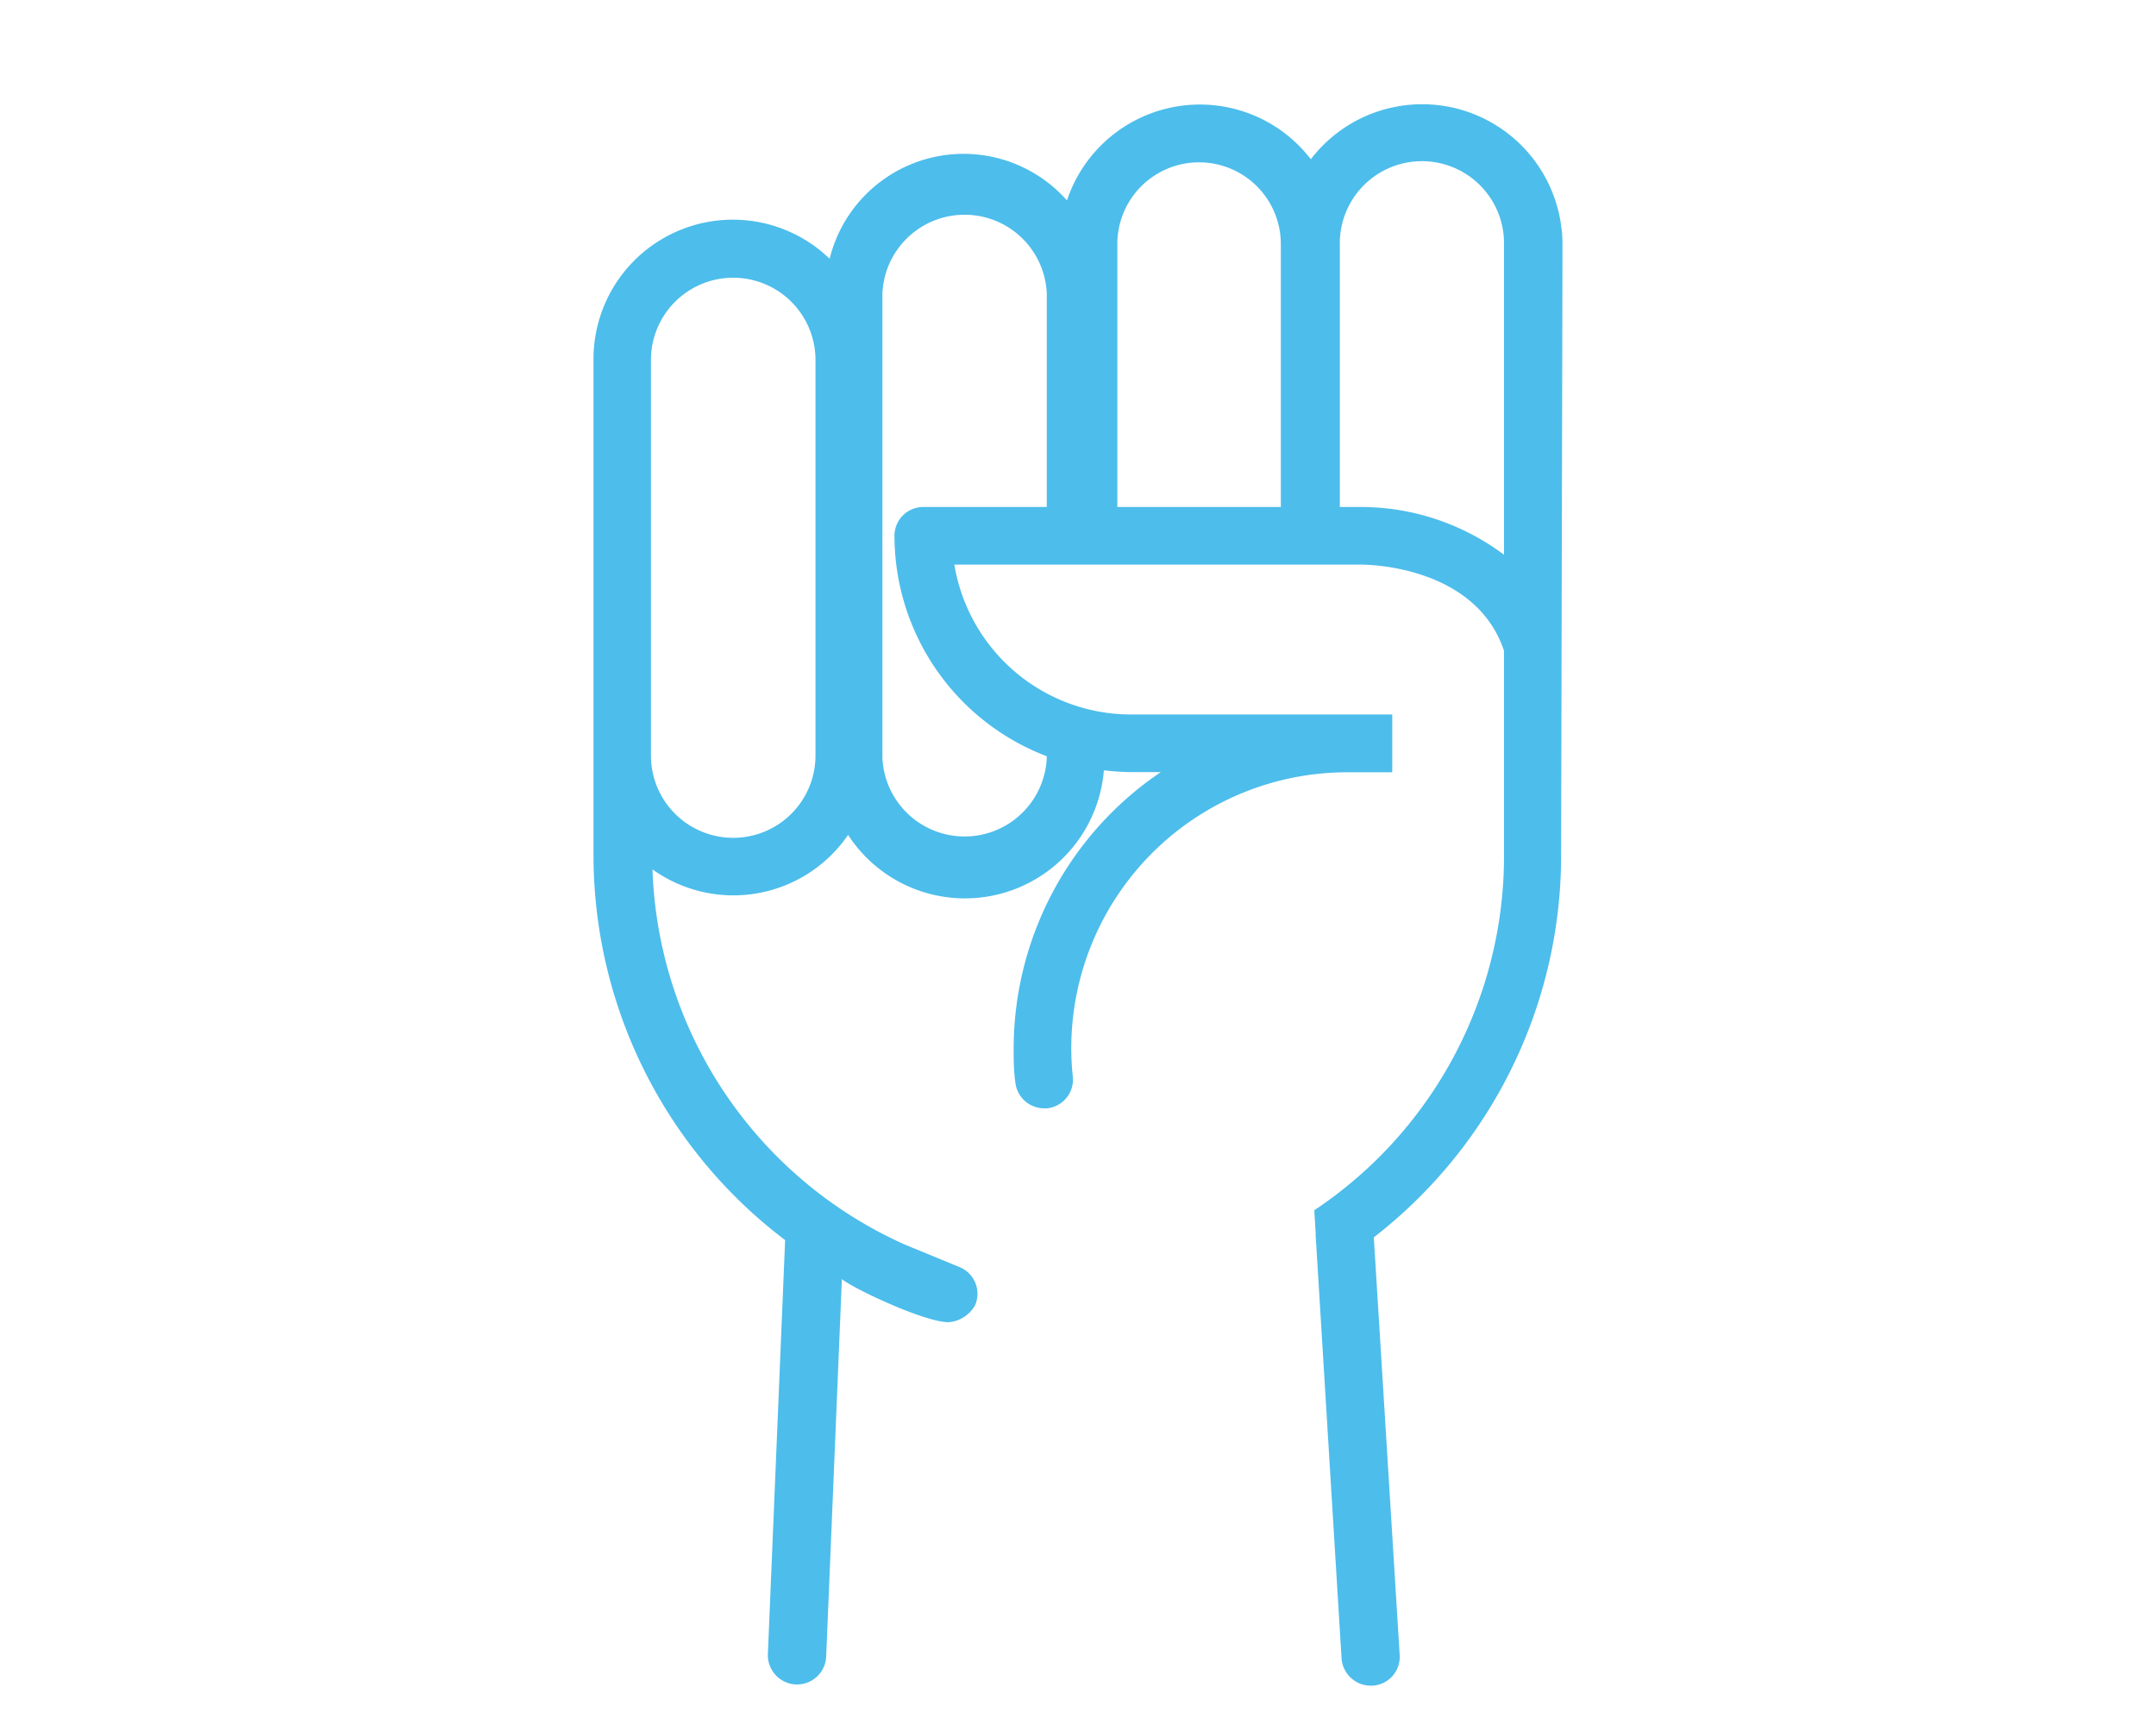 <?xml version="1.0" encoding="UTF-8"?>
<svg xmlns="http://www.w3.org/2000/svg" id="Spot_Illustrations" data-name="Spot Illustrations" viewBox="0 0 125 100">
  <defs>
    <style>.cls-1{fill:#4dbdeb;}</style>
  </defs>
  <path class="cls-1" d="M90.54,13.26v.06A8.13,8.13,0,0,0,76,9.23h0l0,0h0a8.39,8.39,0,0,0-1.65-1.61h0a8.12,8.12,0,0,0-12.49,4l0,0h0l0,0A8,8,0,0,0,48.1,15a8.08,8.08,0,0,0-13.69,5.84l0,28.74A28,28,0,0,0,45.52,71.89s0,0,0,0l-1,24a1.7,1.7,0,0,0,1.62,1.76h.07a1.69,1.69,0,0,0,1.69-1.62l.91-21.88c.61.52,4.73,2.48,6.17,2.5a1.92,1.92,0,0,0,1.56-1,1.67,1.67,0,0,0-.92-2.2l-3.16-1.3h0A24.74,24.74,0,0,1,37.83,50.4a8.06,8.06,0,0,0,11.34-2A8.08,8.08,0,0,0,64,44.66c.52.05,1.06.1,1.6.1H67.3a19.35,19.35,0,0,0-8.53,16c0,.66,0,1.33.1,2a1.68,1.68,0,0,0,1.66,1.49h.17a1.67,1.67,0,0,0,1.5-1.83,15.2,15.2,0,0,1-.09-1.65,16,16,0,0,1,16-16l.11,0h2.5V41.42H65.56a10.39,10.39,0,0,1-10.23-8.69H78.9c.07,0,6.61-.06,8.3,5V45l0,4.64a24.68,24.68,0,0,1-11,20.52l.08,1.33c0,.05,0,.09,0,.14l1.5,24.5a1.7,1.7,0,0,0,1.69,1.59h.1a1.67,1.67,0,0,0,1.58-1.78L79.65,71.73A28,28,0,0,0,90.51,49.61l.08-35.46A8.69,8.69,0,0,0,90.54,13.26ZM47.28,43.8a4.77,4.77,0,0,1-9.54,0V20.87a4.77,4.77,0,0,1,9.54,0ZM60.69,29.39H53.53a1.67,1.67,0,0,0-1.67,1.67,13.69,13.69,0,0,0,8.83,12.78v.1a4.77,4.77,0,0,1-9.53,0V17a4.77,4.77,0,0,1,9.53,0Zm13.57,0H64.78V14.15a4.74,4.74,0,1,1,9.48,0ZM87.2,32.16a13.87,13.87,0,0,0-8.35-2.77H77.68v.07h0v-.07h0V14.21A4.76,4.76,0,0,1,87.2,14Z"></path>
</svg>
